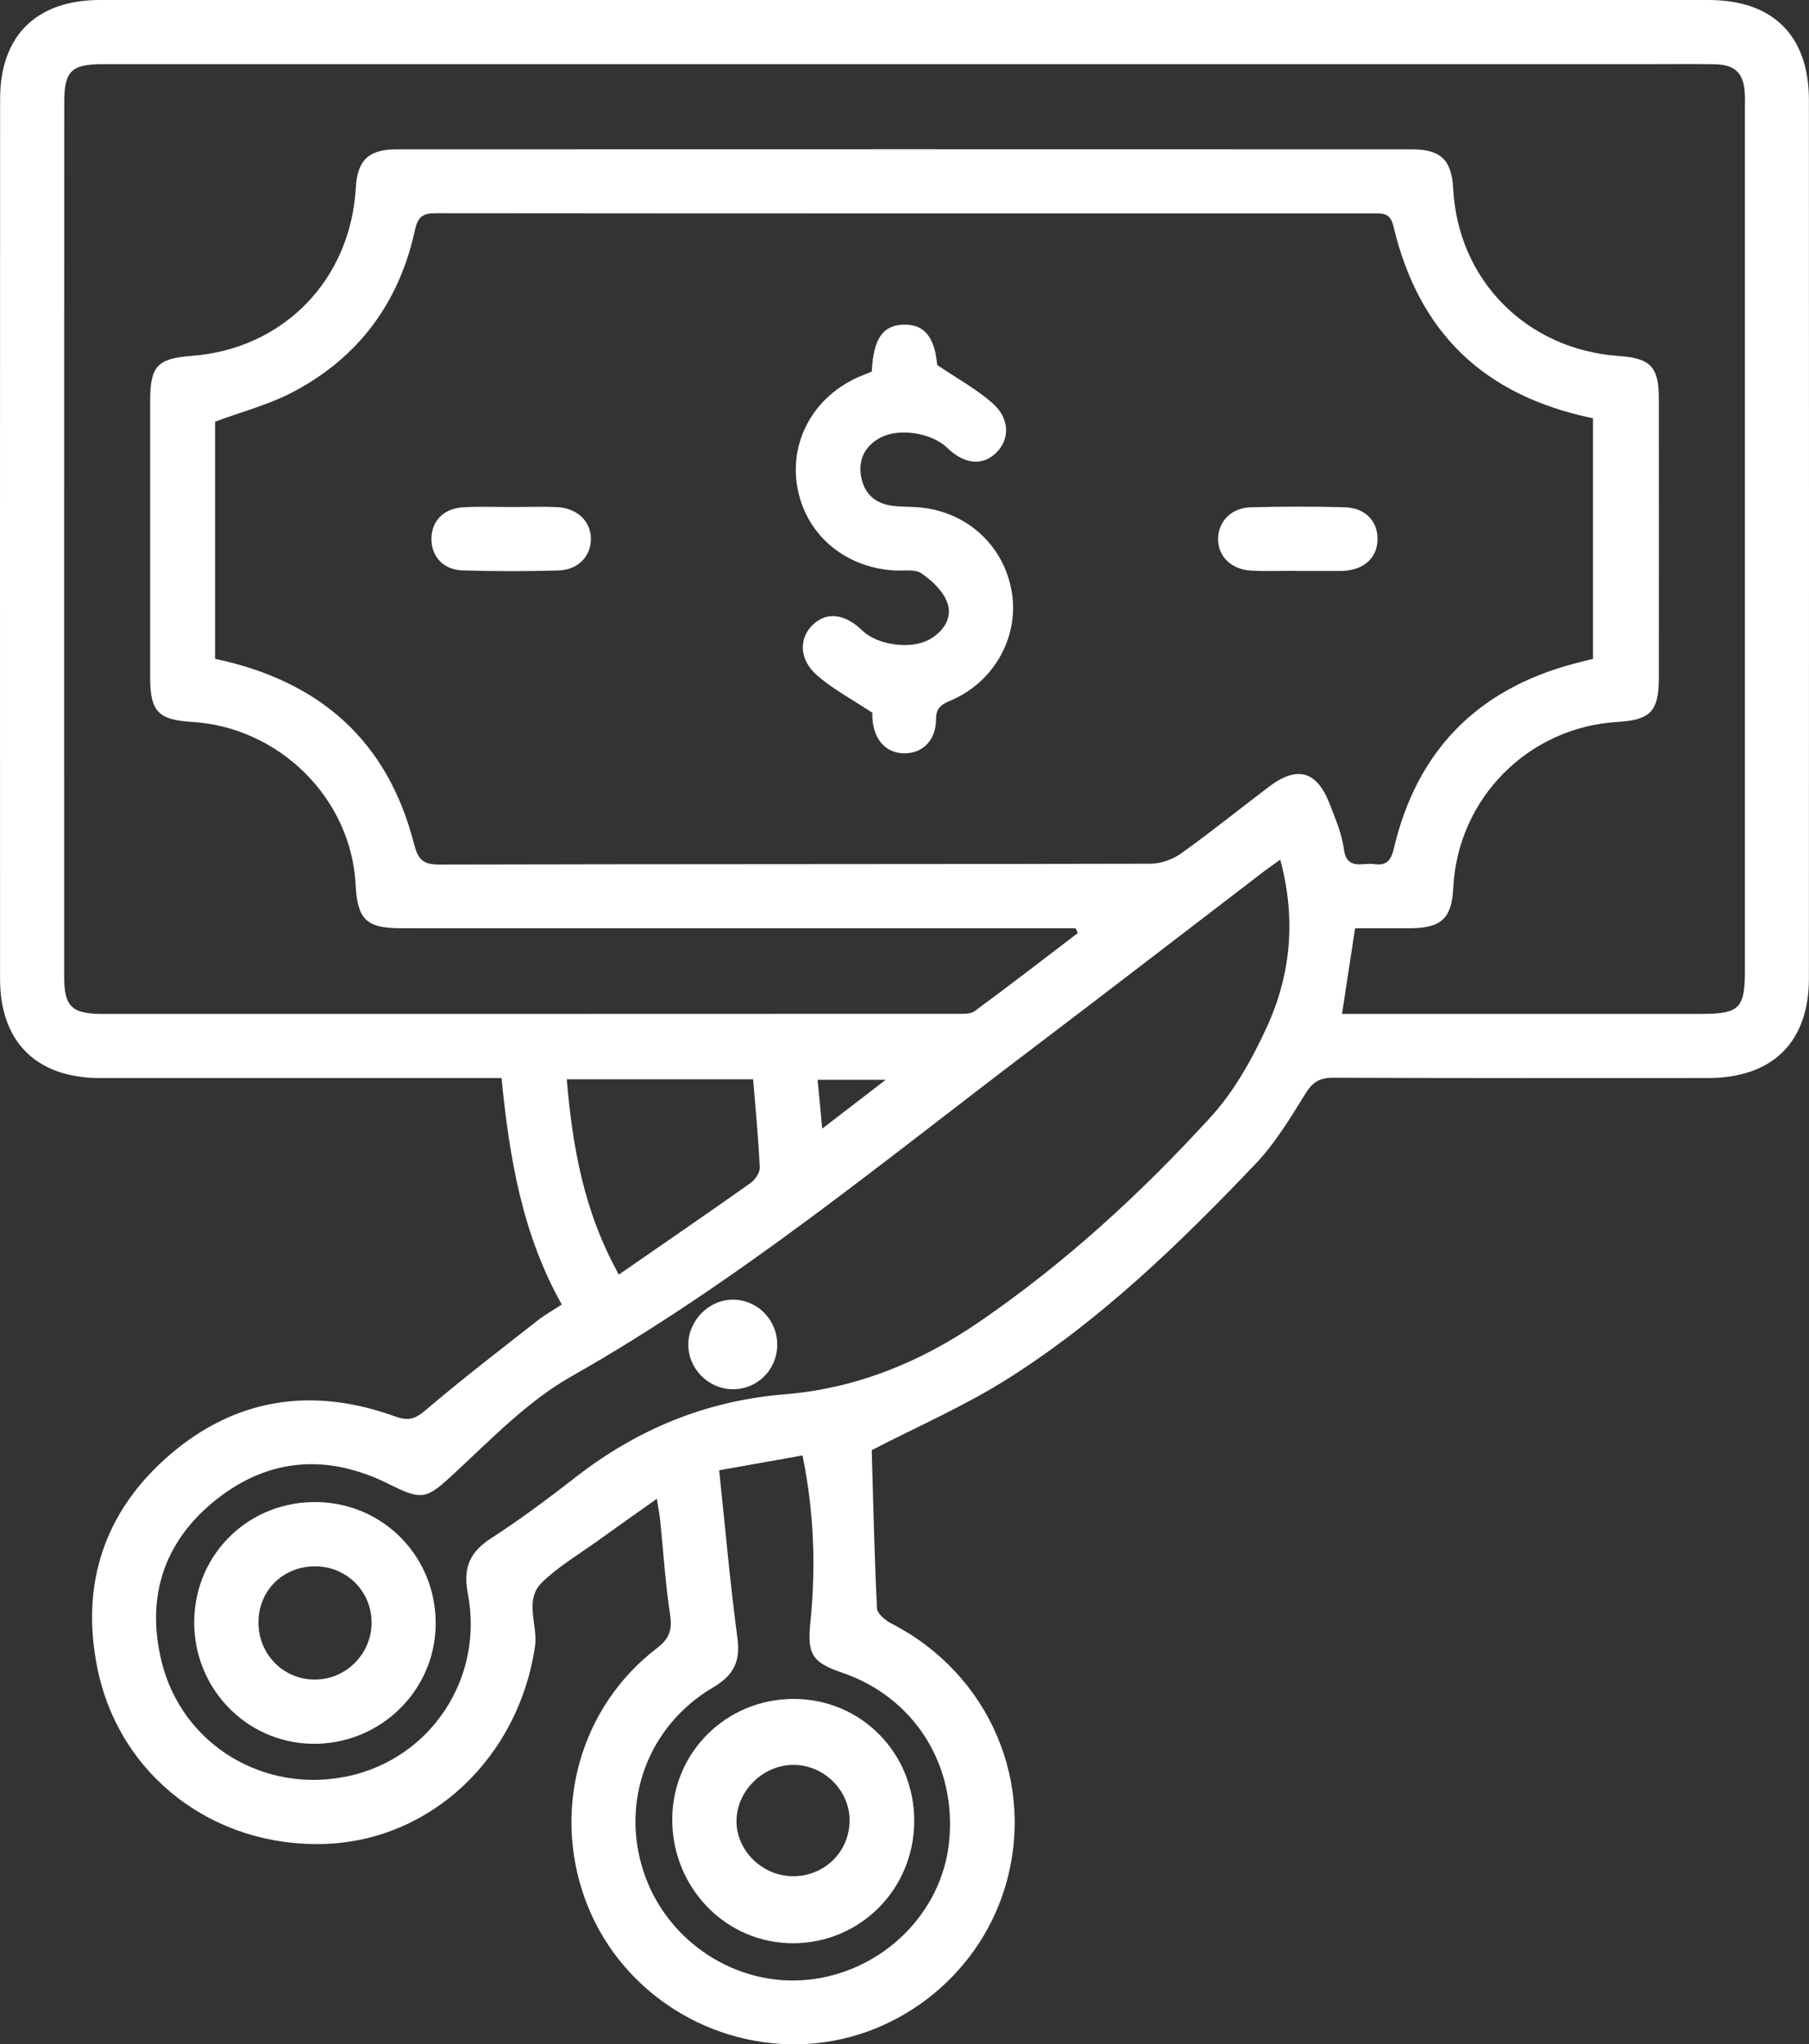 <svg width="169" height="191" viewBox="0 0 169 191" fill="none" xmlns="http://www.w3.org/2000/svg">
<rect x="0" y="0" width="169" height="191" fill="#333333" stroke="none"/>
<path d="M81.437 135.489C81.577 140.203 81.682 145.242 81.931 150.271C81.956 150.775 82.725 151.404 83.294 151.694C92.431 156.383 96.847 166.636 93.878 176.374C91.298 184.833 83.423 190.816 74.635 190.996C65.733 191.176 57.633 185.667 54.644 177.392C51.58 168.913 54.225 159.474 61.326 154.026C62.479 153.142 62.823 152.363 62.609 150.935C62.164 147.978 61.975 144.982 61.67 142.001C61.616 141.461 61.506 140.932 61.361 140.033C59.37 141.447 57.608 142.685 55.862 143.943C54.09 145.222 52.164 146.345 50.622 147.859C48.925 149.527 50.283 151.839 49.978 153.856C48.436 164.179 40.317 171.919 30.411 172.274C19.996 172.648 11.118 165.926 9.087 155.804C7.51 147.964 9.771 141.162 15.854 135.928C22.062 130.59 29.203 129.561 36.854 132.318C38.071 132.757 38.71 132.647 39.718 131.788C43.121 128.877 46.684 126.155 50.208 123.384C50.886 122.849 51.65 122.425 52.483 121.881C48.785 115.309 47.583 108.147 46.854 100.721C46.036 100.721 45.362 100.721 44.688 100.721C32.901 100.721 21.109 100.726 9.322 100.721C3.408 100.716 0.005 97.351 0.005 91.448C0 64.046 -0.005 36.645 0.01 9.244C0.01 3.341 3.398 0 9.342 0C59.43 0 109.518 0 159.601 0C165.644 0 168.993 3.326 168.993 9.373C169.002 36.715 169.002 64.051 168.993 91.393C168.993 97.381 165.589 100.721 159.541 100.721C147.878 100.726 136.211 100.741 124.549 100.691C123.261 100.687 122.612 101.111 121.939 102.205C120.536 104.477 119.119 106.824 117.293 108.742C110.226 116.158 102.866 123.304 94.168 128.802C90.15 131.349 85.739 133.262 81.437 135.489ZM20.096 61.554C29.877 63.622 36.2 69.205 38.665 78.798C39.049 80.302 39.493 80.781 41.06 80.776C63.197 80.721 85.335 80.751 107.477 80.696C108.445 80.696 109.558 80.296 110.346 79.732C113.136 77.74 115.806 75.582 118.54 73.51C121.21 71.487 123.042 72.017 124.254 75.193C124.763 76.526 125.357 77.885 125.537 79.283C125.801 81.35 127.258 80.586 128.351 80.731C129.449 80.881 129.928 80.496 130.213 79.288C132.339 70.214 137.948 64.446 146.96 62.029C147.604 61.859 148.248 61.704 148.822 61.559C148.822 53.959 148.822 46.503 148.822 39.082C138.626 36.965 132.533 31.097 130.168 21.104C129.868 19.846 129.13 19.941 128.251 19.941C99.068 19.941 69.88 19.951 40.696 19.921C39.478 19.921 39.034 20.26 38.76 21.519C37.283 28.3 33.47 33.439 27.312 36.655C25.086 37.819 22.596 38.463 20.096 39.397C20.096 46.638 20.096 54.044 20.096 61.554ZM100.69 87.173C100.625 87.023 100.555 86.878 100.49 86.729C99.747 86.729 99.008 86.729 98.265 86.729C77.994 86.729 57.723 86.729 37.452 86.724C34.219 86.724 33.39 85.905 33.221 82.649C32.811 74.603 26.104 67.942 17.925 67.447C14.776 67.257 14.028 66.474 14.028 63.287C14.023 54.673 14.023 46.063 14.028 37.449C14.028 34.213 14.707 33.489 17.88 33.254C26.459 32.615 32.752 26.168 33.241 17.534C33.385 14.982 34.423 13.958 37.028 13.953C68.652 13.943 100.271 13.943 131.894 13.953C134.614 13.953 135.622 14.952 135.762 17.643C136.206 26.178 142.624 32.655 151.227 33.259C154.176 33.464 154.965 34.263 154.97 37.189C154.98 45.929 154.98 54.663 154.97 63.402C154.965 66.448 154.166 67.272 151.147 67.447C142.788 67.927 136.181 74.584 135.767 82.948C135.627 85.78 134.679 86.694 131.81 86.724C130.028 86.739 128.251 86.729 126.595 86.729C126.16 89.57 125.776 92.077 125.372 94.729C126.121 94.729 126.799 94.729 127.478 94.729C137.958 94.729 148.432 94.729 158.912 94.729C162.51 94.729 163.014 94.224 163.014 90.629C163.014 63.792 163.014 36.955 163.014 10.113C163.014 9.678 163.029 9.239 163.009 8.804C162.909 6.807 162.111 6.023 160.085 5.998C158.029 5.973 155.968 5.993 153.912 5.993C105.825 5.993 57.738 5.993 9.651 5.993C6.657 5.993 6.003 6.627 6.003 9.583C5.988 36.8 5.988 64.011 5.993 91.223C5.993 94.04 6.702 94.729 9.556 94.729C36.125 94.729 62.694 94.734 89.267 94.719C89.876 94.719 90.634 94.779 91.064 94.459C94.307 92.082 97.491 89.615 100.69 87.173ZM119.603 80.317C118.979 80.766 118.48 81.111 117.996 81.48C110.815 86.973 103.659 92.501 96.453 97.96C82.4 108.602 68.807 119.863 53.367 128.602C49.27 130.924 45.846 134.51 42.333 137.756C39.873 140.028 39.468 140.233 36.37 138.675C30.73 135.838 25.216 136.148 20.231 140.083C15.315 143.963 13.604 149.212 15.106 155.28C17.032 163.04 24.697 167.634 32.527 165.946C40.237 164.288 45.232 156.798 43.705 148.882C43.246 146.49 43.87 145.017 45.881 143.719C48.601 141.961 51.206 140.018 53.761 138.026C59.52 133.536 65.972 130.869 73.268 130.275C79.96 129.731 85.948 127.294 91.448 123.528C99.467 118.035 106.593 111.498 113.116 104.352C115.297 101.965 116.963 98.969 118.331 96.002C120.611 91.058 121.09 85.825 119.603 80.317ZM67.185 137.367C67.764 142.83 68.213 147.978 68.897 153.092C69.191 155.295 68.472 156.563 66.616 157.657C60.523 161.247 57.933 168.319 60.148 174.94C62.319 181.437 68.812 185.667 75.524 184.963C82.38 184.244 87.945 178.821 88.658 172.164C89.432 164.933 85.424 158.571 78.648 156.268C75.828 155.31 75.414 154.52 75.708 151.574C76.227 146.415 76.058 141.277 74.97 135.983C72.355 136.453 69.86 136.892 67.185 137.367ZM57.813 119.084C62.06 116.143 66.112 113.366 70.119 110.529C70.548 110.225 71.002 109.551 70.977 109.071C70.853 106.34 70.583 103.613 70.359 100.836C64.515 100.836 58.811 100.836 52.947 100.836C53.486 107.129 54.519 113.146 57.813 119.084ZM82.745 100.886C80.394 100.886 78.428 100.886 76.382 100.886C76.532 102.429 76.661 103.798 76.816 105.446C78.892 103.853 80.684 102.474 82.745 100.886Z" fill="white"/>
<path d="M81.441 34.717C81.596 31.646 82.464 30.403 84.381 30.333C86.357 30.258 87.32 31.506 87.555 34.103C89.426 35.372 91.232 36.35 92.73 37.674C94.351 39.107 94.346 41.04 93.079 42.288C91.796 43.556 90.095 43.392 88.488 41.839C87.036 40.435 83.987 39.951 82.23 40.9C80.897 41.619 80.219 42.788 80.413 44.301C80.613 45.879 81.526 46.942 83.128 47.217C84.041 47.377 84.995 47.322 85.923 47.407C90.329 47.811 93.767 50.958 94.511 55.242C95.24 59.427 92.929 63.667 88.882 65.42C88.029 65.789 87.445 66.049 87.445 67.203C87.44 69.17 86.187 70.379 84.505 70.384C82.819 70.389 81.666 69.175 81.511 67.218C81.486 66.908 81.506 66.598 81.506 66.598C79.64 65.36 77.823 64.401 76.321 63.088C74.62 61.599 74.625 59.582 75.977 58.333C77.279 57.13 78.936 57.34 80.568 58.918C81.985 60.286 85.119 60.715 86.841 59.737C88.168 58.983 88.997 57.709 88.503 56.316C88.118 55.237 87.081 54.248 86.092 53.574C85.469 53.145 84.401 53.349 83.532 53.3C78.802 53.005 75.169 49.824 74.46 45.344C73.776 41.04 76.157 36.935 80.364 35.152C80.708 35.022 81.052 34.882 81.441 34.717Z" fill="white"/>
<path d="M47.947 47.372C49.314 47.367 50.687 47.317 52.049 47.382C53.95 47.477 55.223 48.73 55.203 50.383C55.188 51.986 53.995 53.245 52.179 53.3C49.2 53.385 46.21 53.385 43.231 53.295C41.405 53.24 40.292 51.986 40.307 50.328C40.322 48.666 41.445 47.497 43.286 47.397C44.838 47.307 46.395 47.372 47.947 47.372Z" fill="white"/>
<path d="M18.145 151.354C18.27 145.072 23.36 140.203 29.667 140.338C35.93 140.468 40.811 145.576 40.701 151.874C40.591 158.076 35.411 163.03 29.148 162.92C22.94 162.81 18.025 157.646 18.145 151.354ZM24.148 151.444C24.073 154.43 26.349 156.857 29.293 156.922C32.217 156.987 34.668 154.62 34.713 151.689C34.758 148.792 32.522 146.445 29.628 146.345C26.598 146.245 24.223 148.453 24.148 151.444Z" fill="white"/>
<path d="M72.61 125.701C72.575 128.023 70.693 129.845 68.393 129.796C66.112 129.746 64.256 127.813 64.306 125.541C64.351 123.278 66.317 121.376 68.557 121.426C70.833 121.476 72.644 123.383 72.61 125.701Z" fill="white"/>
<path d="M74.131 158.73C80.454 158.725 85.449 163.804 85.409 170.186C85.374 176.479 80.419 181.493 74.186 181.557C67.883 181.622 62.773 176.409 62.803 169.947C62.828 163.714 67.858 158.735 74.131 158.73ZM74.086 175.295C77.01 175.305 79.336 173.028 79.371 170.136C79.401 167.305 77 164.898 74.136 164.893C71.301 164.888 68.841 167.29 68.806 170.097C68.771 172.888 71.207 175.285 74.086 175.295Z" fill="white"/>
<path d="M121.017 53.33C119.649 53.33 118.277 53.39 116.915 53.315C114.993 53.21 113.761 51.961 113.796 50.298C113.831 48.705 115.038 47.447 116.845 47.397C119.764 47.317 122.688 47.317 125.608 47.392C127.544 47.442 128.722 48.69 128.692 50.413C128.662 52.051 127.524 53.155 125.678 53.325C125.553 53.335 125.428 53.345 125.303 53.345C123.876 53.345 122.444 53.345 121.017 53.345C121.017 53.34 121.017 53.335 121.017 53.33Z" fill="white"/>
</svg>
